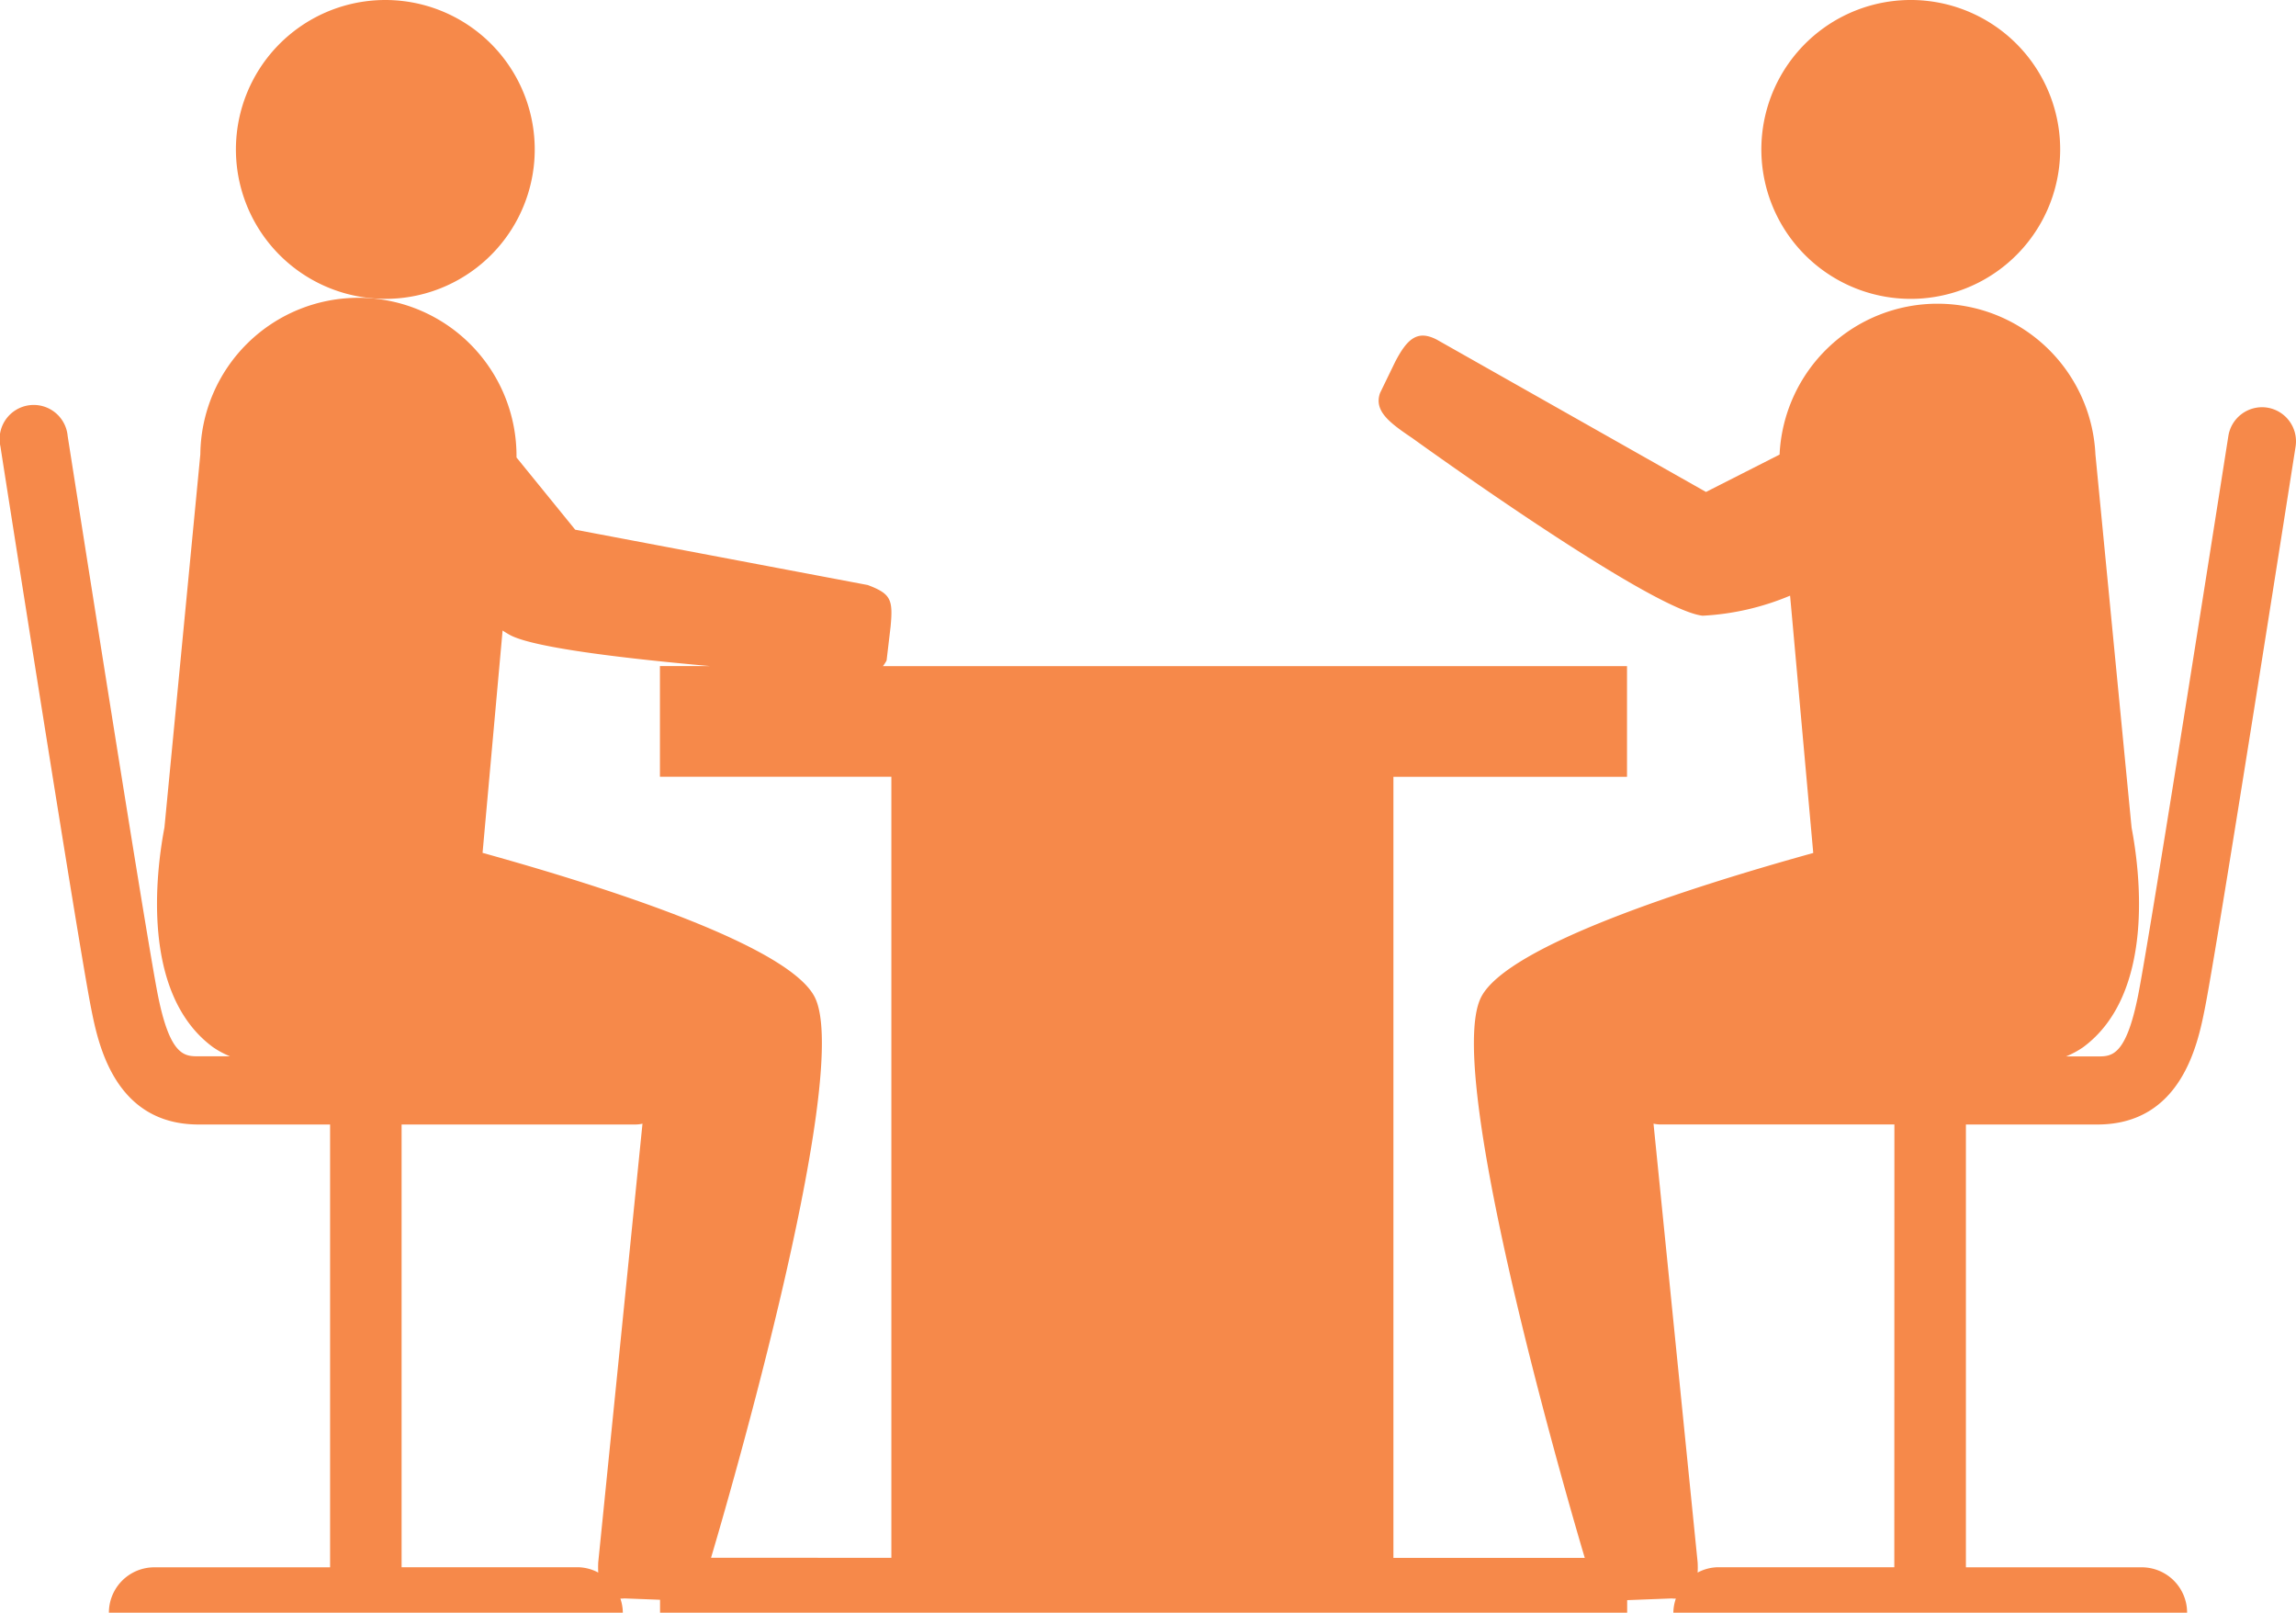 <svg xmlns="http://www.w3.org/2000/svg" xmlns:xlink="http://www.w3.org/1999/xlink" width="74.071" height="52.018" viewBox="0 0 74.071 52.018"><defs><clipPath id="a"><rect width="74.071" height="52.018" fill="#f6894a"/></clipPath></defs><g transform="translate(0 0)"><g transform="translate(0 0)" clip-path="url(#a)"><path d="M13.707,9.627A4.82,4.82,0,1,0,9.254,4.466a4.82,4.82,0,0,0,4.453,5.161" transform="translate(-1.63 0)" fill="#f6894a"/><path d="M74.158,9.627A4.82,4.82,0,1,0,69,5.174a4.82,4.82,0,0,0,5.161,4.453" transform="translate(-12.164 0)" fill="#f6894a"/><path d="M73.143,15.256a1.1,1.1,0,0,0-1.254.915c-.026.161-2.516,16.061-2.912,18.043s-.862,1.969-1.314,1.969H66.652a2.888,2.888,0,0,0,.548-.294c2.347-1.726,1.832-5.7,1.567-7.085L67.6,16.764a5.1,5.1,0,0,0-10.189.007l-2.374,1.205-8.69-4.916c-.605-.309-.941-.052-1.345.734l-.48.989c-.209.584.319.97,1.04,1.456,0,0,7.653,5.536,9.366,5.729a8.385,8.385,0,0,0,2.822-.647l.747,8.3c-4,1.109-9.858,2.986-10.713,4.647-1.3,2.525,3.229,17.713,3.342,18.089H44.953V27.164h7.536V23.595H28.483a1.2,1.2,0,0,0,.119-.182l.129-1.092c.083-.879.011-1.06-.737-1.343l-9.438-1.785-1.893-2.329a5.1,5.1,0,0,0-10.2-.1L5.305,28.8c-.264,1.385-.781,5.359,1.567,7.085a2.863,2.863,0,0,0,.548.294H6.408c-.452,0-.92,0-1.314-1.969S2.208,16.332,2.183,16.171a1.1,1.1,0,1,0-2.169.339c.1.656,2.523,16.108,2.928,18.135.223,1.117.746,3.734,3.466,3.734h4.241V52.662H4.977a1.464,1.464,0,0,0-1.464,1.464H20.093a1.441,1.441,0,0,0-.079-.455,1.079,1.079,0,0,0,.133-.006l1.147.044v.418h31.2v-.406l1.436-.055a1.085,1.085,0,0,0,.134.006,1.442,1.442,0,0,0-.08.455H70.558A1.463,1.463,0,0,0,69.1,52.662H63.422V38.379h4.241c2.72,0,3.243-2.617,3.466-3.734.406-2.027,2.826-17.478,2.929-18.135a1.1,1.1,0,0,0-.915-1.254M19.3,52.5a3.164,3.164,0,0,0,0,.331,1.446,1.446,0,0,0-.674-.172H12.956V38.379h7.537a1.089,1.089,0,0,0,.234-.026Zm3.639-.147c.113-.376,4.641-15.565,3.342-18.089-.856-1.661-6.717-3.538-10.713-4.647l.646-7.172a2.88,2.88,0,0,0,.278.166c.834.41,3.829.753,6.418.982h-1.62v3.569h7.466V52.356Zm38.173.306H55.442a1.446,1.446,0,0,0-.675.172,2.953,2.953,0,0,0,0-.331L53.344,38.352a1.1,1.1,0,0,0,.234.026h7.537Z" transform="translate(0 -2.108)" fill="#f6894a"/></g></g></svg>